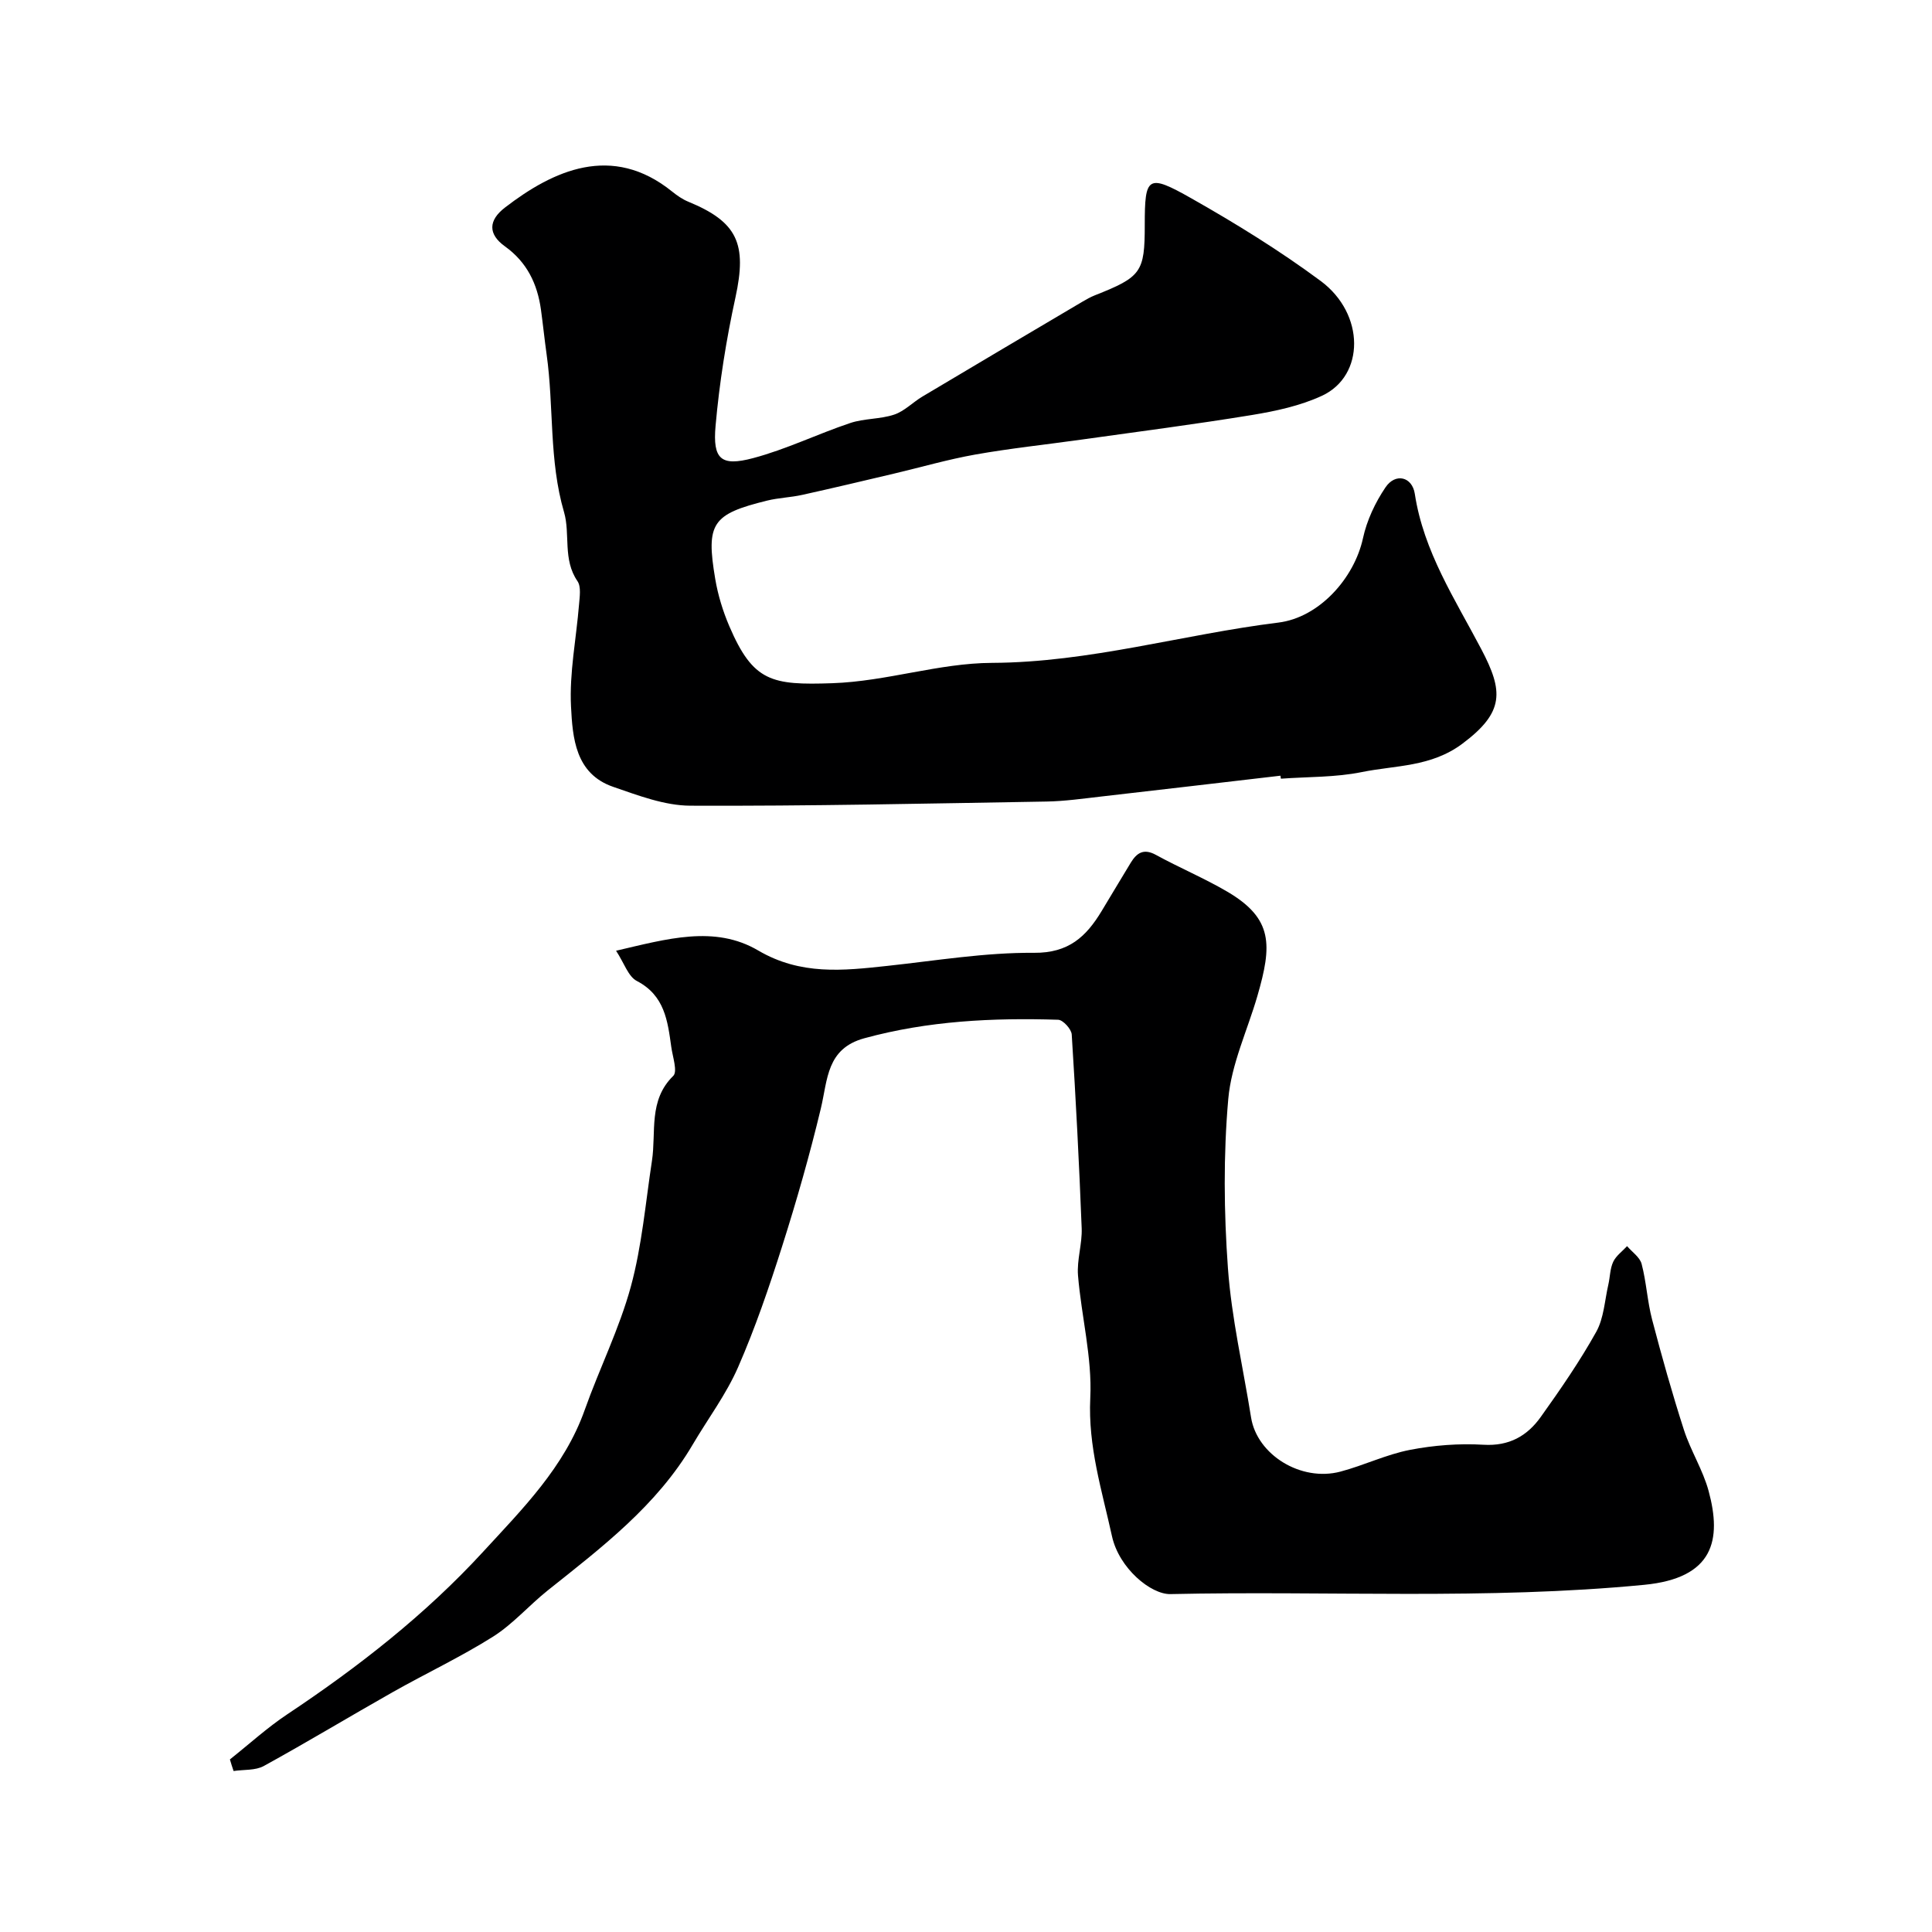 <svg enable-background="new 0 0 400 400" viewBox="0 0 400 400" xmlns="http://www.w3.org/2000/svg"><path d="m47.6 364.27c3.96-3.14 7.71-6.57 11.9-9.36 14.71-9.79 28.59-20.64 40.54-33.65 8.15-8.87 16.82-17.51 21.02-29.35 3.04-8.57 7.17-16.81 9.55-25.54 2.3-8.45 3.04-17.34 4.37-26.04.91-5.97-.79-12.49 4.41-17.58.93-.91-.13-3.96-.41-6-.75-5.37-1.36-10.65-7.13-13.65-1.79-.93-2.62-3.71-4.3-6.26 10.48-2.43 20.39-5.37 29.43-.05 8.79 5.16 17.56 4.18 26.71 3.19 10.12-1.09 20.26-2.79 30.39-2.71 7.19.06 10.8-3.36 13.98-8.61 2.03-3.35 4.02-6.72 6.06-10.06 1.25-2.04 2.68-2.99 5.21-1.6 4.85 2.66 9.99 4.81 14.75 7.6 9.55 5.6 9.29 11.1 6.26 21.57-2.06 7.12-5.4 14.12-6.04 21.36-1.02 11.6-.91 23.41-.07 35.04.75 10.36 3.15 20.6 4.79 30.9 1.23 7.72 10.33 13.38 18.51 11.21 4.86-1.29 9.49-3.55 14.39-4.5 4.97-.96 10.17-1.36 15.22-1.06 5.32.32 9.06-1.83 11.86-5.76 4.07-5.7 8.07-11.5 11.48-17.61 1.59-2.85 1.75-6.5 2.51-9.79.36-1.57.34-3.3 1.01-4.72.59-1.25 1.89-2.17 2.87-3.24 1.04 1.22 2.64 2.29 3.01 3.68.99 3.77 1.18 7.75 2.17 11.52 2.01 7.67 4.16 15.31 6.59 22.85 1.39 4.31 3.93 8.28 5.11 12.64 2.75 10.14 1.06 18.04-13.33 19.43-32.68 3.16-65.41 1.2-98.1 1.92-4.01.09-10.63-5.3-12.1-12-2.06-9.4-4.98-18.56-4.49-28.59.41-8.4-1.84-16.9-2.54-25.39-.26-3.22.89-6.54.76-9.78-.52-13.37-1.21-26.74-2.06-40.1-.07-1.12-1.81-3.02-2.81-3.05-13.52-.43-26.94.22-40.13 3.83-7.85 2.15-7.57 8.53-9 14.52-2.3 9.6-5.02 19.12-8.01 28.53-2.69 8.47-5.58 16.93-9.13 25.06-2.46 5.63-6.25 10.67-9.39 16.01-7.43 12.65-18.85 21.3-30.03 30.21-3.86 3.08-7.18 6.95-11.31 9.56-6.7 4.22-13.91 7.61-20.81 11.51-8.91 5.04-17.68 10.34-26.65 15.27-1.75.96-4.16.72-6.26 1.04-.28-.79-.52-1.6-.76-2.4z" fill="#000001"/><path d="m265.11 160.6c-12.37 1.44-24.73 2.9-37.1 4.31-3.76.43-7.53.97-11.3 1.04-24.59.41-49.19.96-73.78.86-5.34-.02-10.79-2.12-15.97-3.9-7.87-2.71-8.41-10.18-8.74-16.67-.35-6.97 1.09-14.02 1.66-21.05.13-1.63.47-3.71-.32-4.87-3.09-4.48-1.46-9.75-2.78-14.28-3.15-10.77-2.08-21.83-3.61-32.67-.43-3.08-.75-6.17-1.17-9.25-.74-5.35-2.9-9.84-7.44-13.1-3.55-2.54-3.47-5.39-.01-8.05 9.95-7.66 22.15-13.37 34.62-3.3 1.01.81 2.12 1.59 3.31 2.08 10.25 4.21 12.2 8.74 9.79 19.82-1.91 8.76-3.33 17.68-4.12 26.6-.62 6.95 1.15 8.44 7.77 6.68 6.87-1.82 13.36-5.01 20.12-7.27 2.9-.97 6.19-.77 9.09-1.74 2.13-.71 3.85-2.55 5.85-3.74 11.01-6.57 22.05-13.09 33.08-19.61.85-.5 1.71-.99 2.62-1.35 9.62-3.8 10.33-4.78 10.33-14.54 0-10.09.57-10.68 9.66-5.53 9.2 5.21 18.27 10.81 26.76 17.1 9.21 6.82 9.17 19.64.27 23.77-4.49 2.08-9.56 3.17-14.48 3.98-11.77 1.93-23.6 3.45-35.42 5.11-7.28 1.02-14.6 1.79-21.83 3.07-5.7 1.01-11.29 2.64-16.93 3.97-6.31 1.49-12.62 2.99-18.95 4.39-2.39.53-4.88.6-7.25 1.18-11.41 2.81-12.71 4.68-10.76 16.22.56 3.33 1.58 6.66 2.91 9.77 4.94 11.54 8.79 12.25 21.35 11.82 11.29-.39 22.01-4.16 33.04-4.21 20.22-.09 39.49-5.89 59.29-8.34 8.44-1.04 15.71-9.16 17.52-17.47.8-3.7 2.54-7.4 4.67-10.54 2.06-3.04 5.52-2.19 6.06 1.35 1.82 11.96 8.33 21.81 13.78 32.19 4.56 8.67 4.81 13.01-3.91 19.53-6.5 4.87-13.81 4.46-20.84 5.89-5.45 1.11-11.16.96-16.75 1.37-.05-.2-.07-.41-.09-.62z" fill="#000001"/></svg>